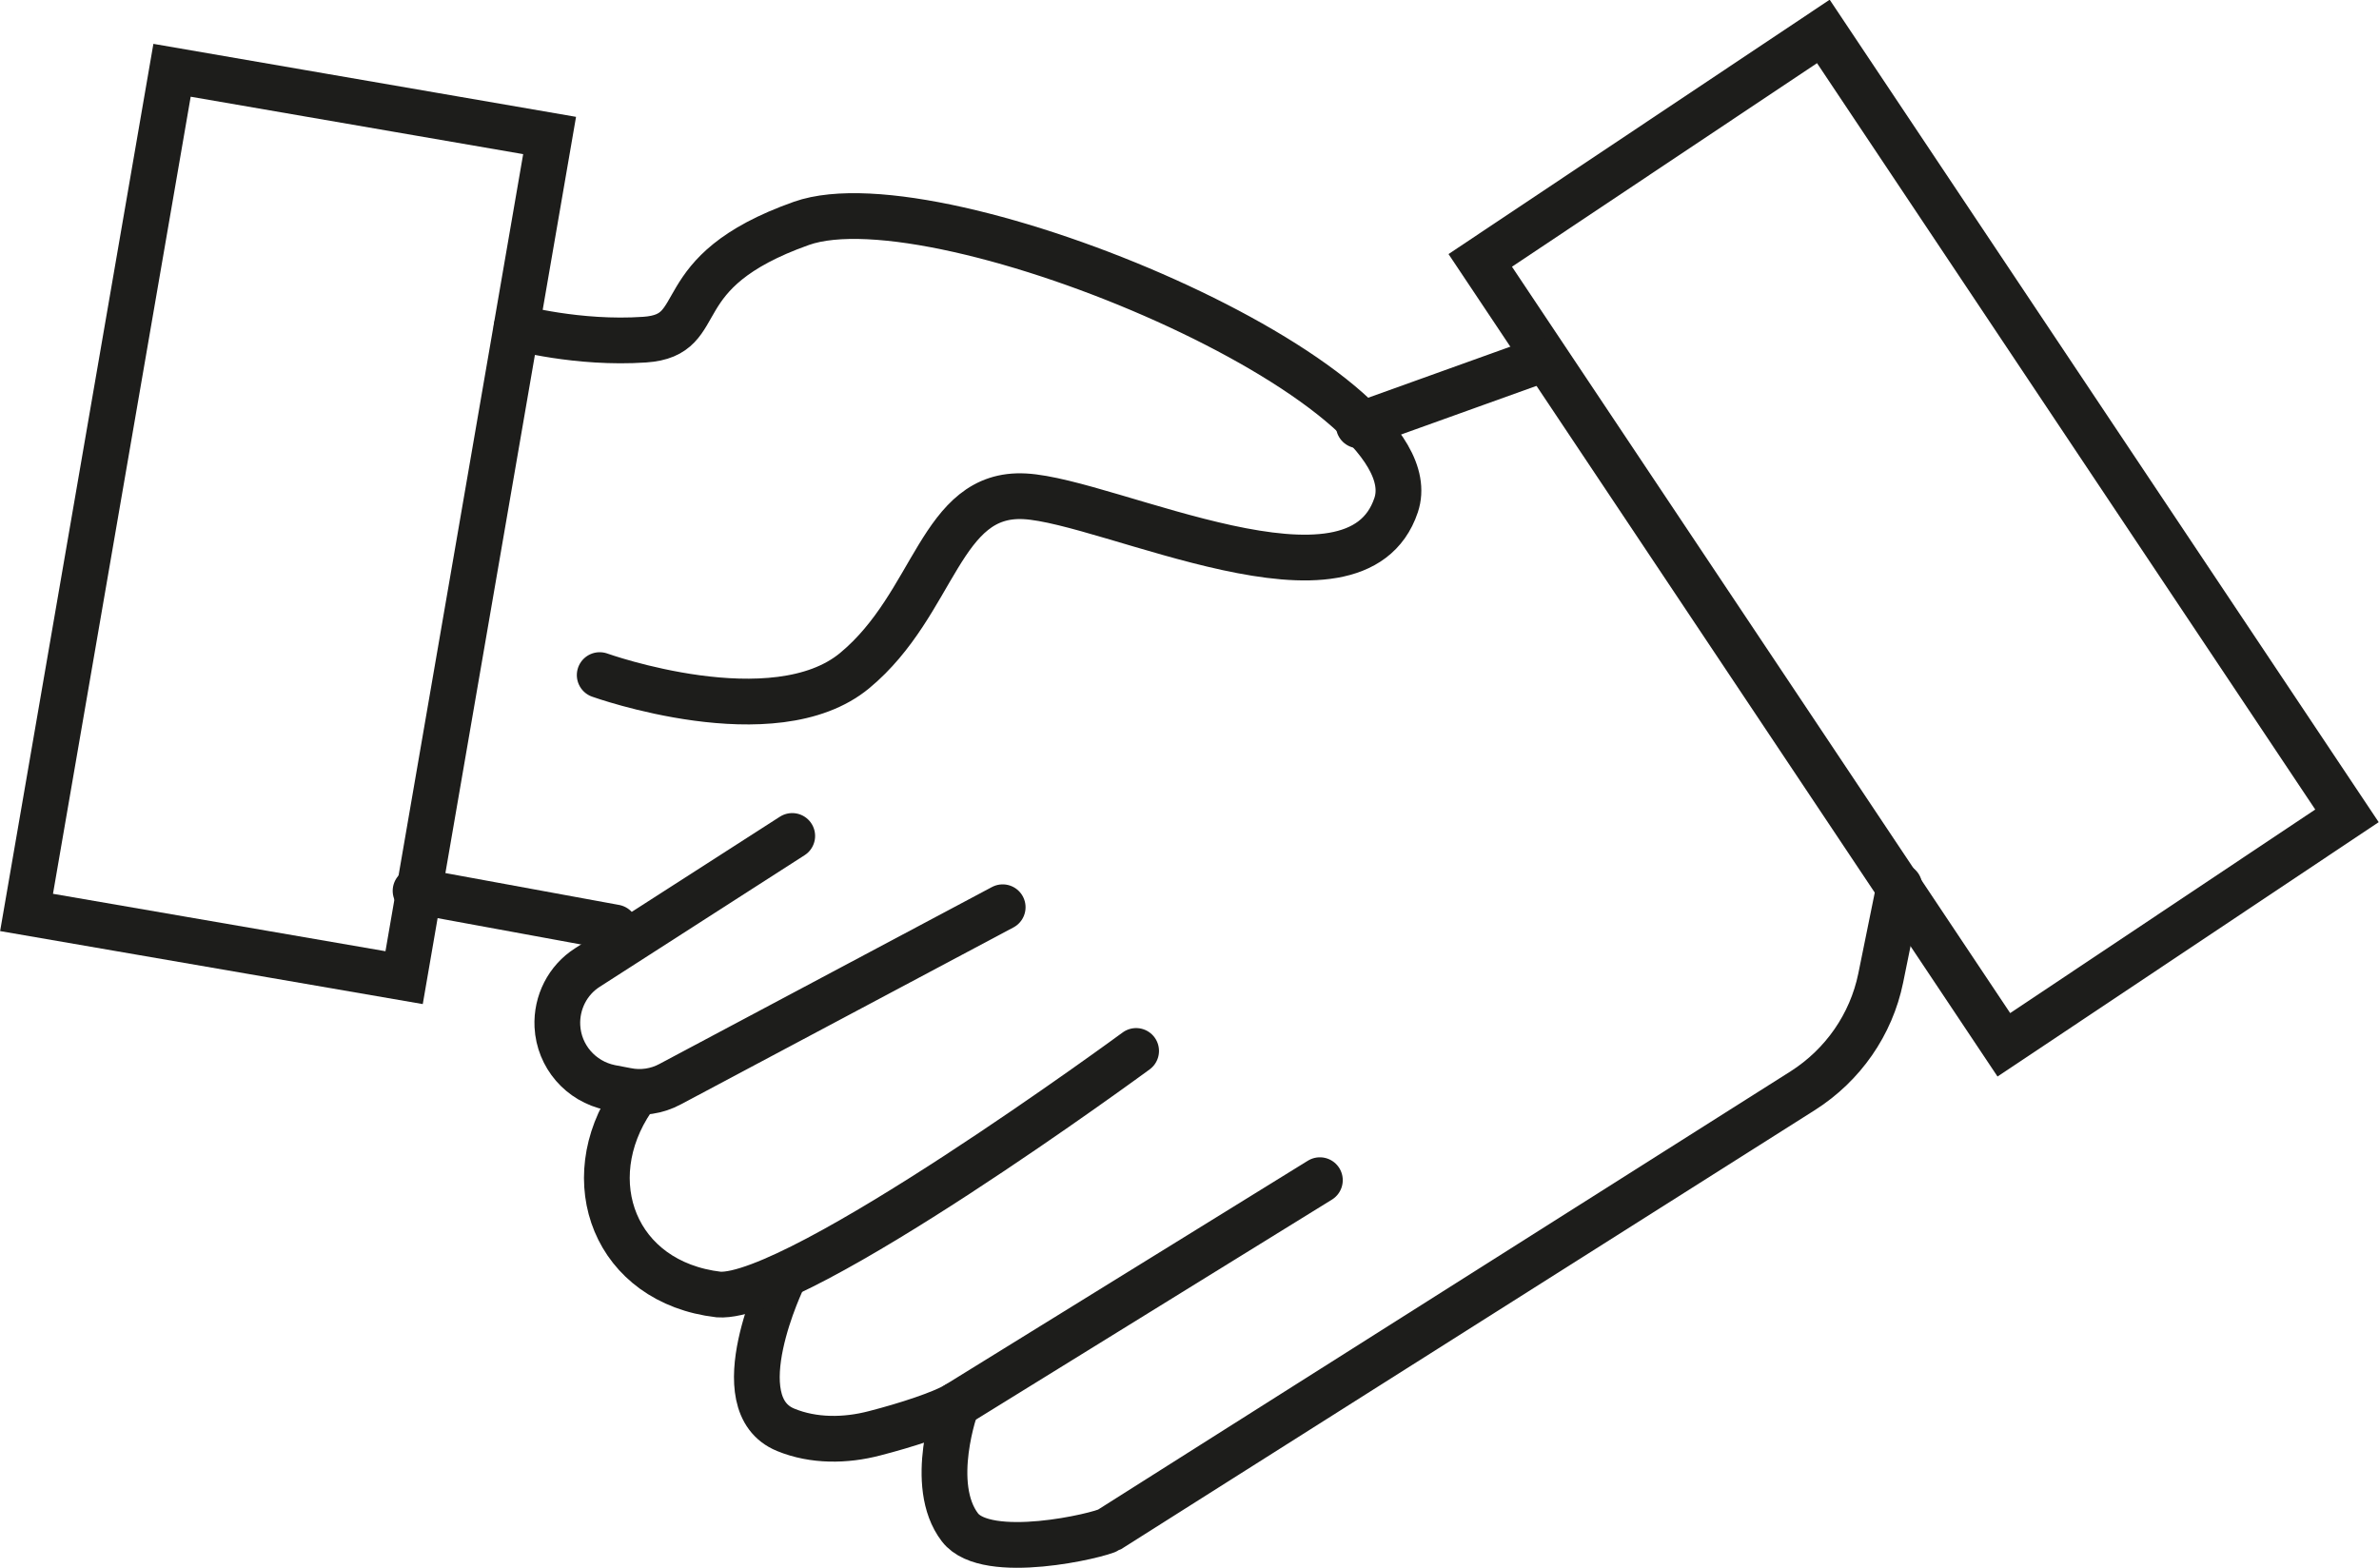 <?xml version="1.0" encoding="UTF-8"?><svg id="Calque_1" xmlns="http://www.w3.org/2000/svg" viewBox="0 0 62.4 41.13"><defs><style>.cls-1{fill:none;stroke:#1d1d1b;stroke-linecap:round;stroke-miterlimit:10;stroke-width:1.2px;}</style></defs><path class="cls-1" d="M20.55,33.52s-1.61,3.31,.06,3.99c.73,.3,1.57,.29,2.33,.09,.82-.21,1.77-.52,2.15-.75l9.53-5.89"/><g><rect class="cls-1" x="2.53" y="2.53" width="10.05" height="22.42" transform="translate(2.45 -1.08) rotate(9.8)"/><rect class="cls-1" x="44.79" y="1.75" width="10.82" height="24.74" transform="translate(.6 30.24) rotate(-33.72)"/><path class="cls-1" d="M15.73,17.71s4.57,1.64,6.69-.12,2.23-4.69,4.46-4.57,8.68,3.4,9.74,.23-11.96-8.68-15.6-7.39c-3.64,1.29-2.35,2.93-4.11,3.05s-3.36-.32-3.36-.32"/><path class="cls-1" d="M20.78,21.93l-5.37,3.45c-.52,.33-.82,.92-.79,1.54h0c.04,.79,.61,1.45,1.39,1.61l.42,.08c.39,.08,.8,.02,1.15-.17l8.72-4.64"/><path class="cls-1" d="M16.59,28.83c-1.46,2.14-.47,4.81,2.26,5.13,2.07,.14,10.95-6.39,10.95-6.39"/><path class="cls-1" d="M25.09,36.85s-.77,2.1,.09,3.22c.7,.91,3.66,.21,3.91,.06l18.2-11.52c1.05-.67,1.79-1.73,2.04-2.95l.49-2.41"/><line class="cls-1" x1="10.9" y1="23.37" x2="16.13" y2="24.33"/><line class="cls-1" x1="35.64" y1="11.16" x2="40.4" y2="9.45"/></g></svg>